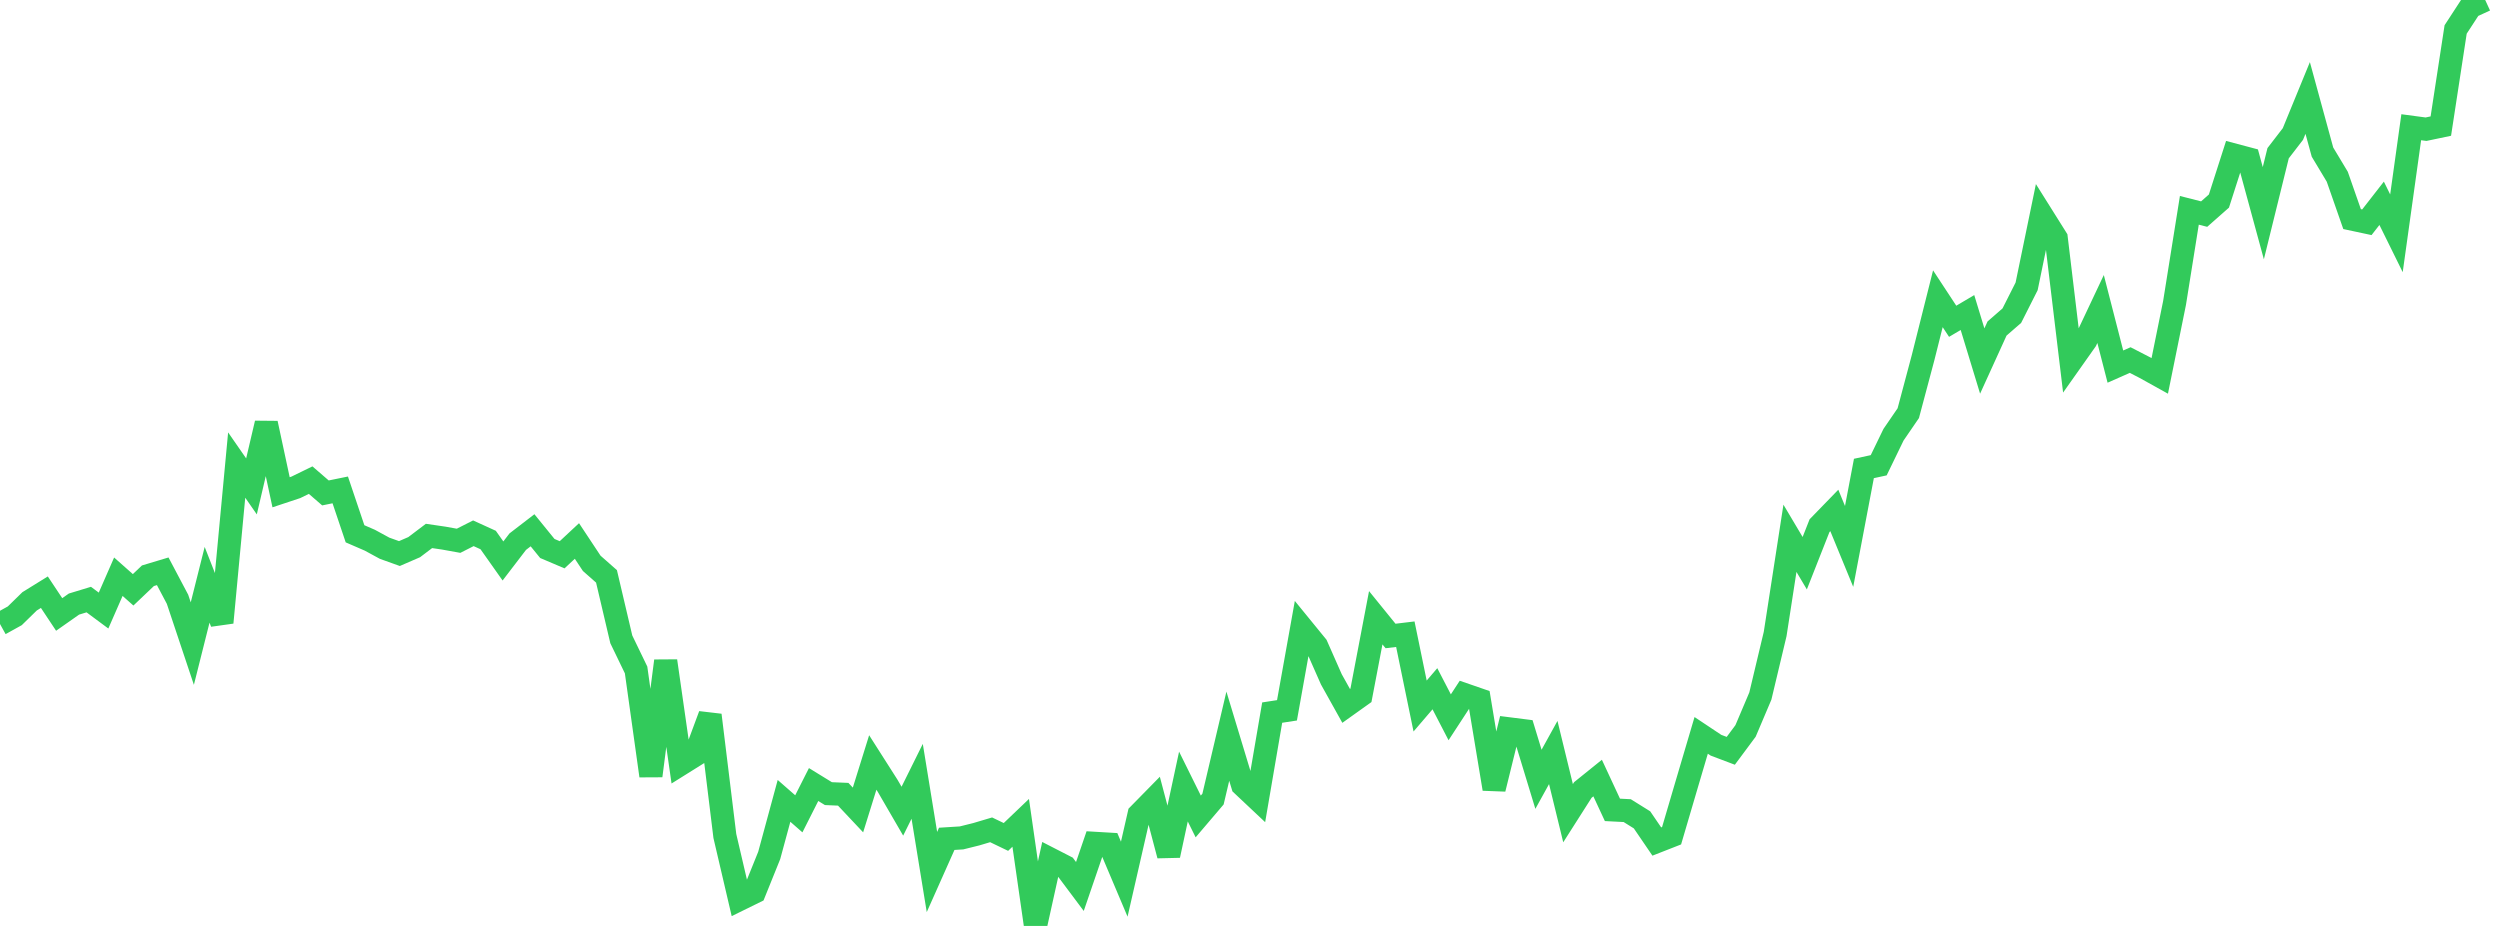 <?xml version="1.0" standalone="no"?>
<!DOCTYPE svg PUBLIC "-//W3C//DTD SVG 1.1//EN" "http://www.w3.org/Graphics/SVG/1.1/DTD/svg11.dtd">

<svg width="135" height="50" viewBox="0 0 135 50" preserveAspectRatio="none" 
  xmlns="http://www.w3.org/2000/svg"
  xmlns:xlink="http://www.w3.org/1999/xlink">


<polyline points="0.0, 33.696 0.799, 33.253 1.598, 32.472 2.396, 31.978 3.195, 33.181 3.994, 32.62 4.793, 32.377 5.592, 32.97 6.391, 31.143 7.189, 31.85 7.988, 31.09 8.787, 30.85 9.586, 32.361 10.385, 34.754 11.183, 31.579 11.982, 33.617 12.781, 25.113 13.58, 26.265 14.379, 22.858 15.178, 26.582 15.976, 26.317 16.775, 25.927 17.574, 26.618 18.373, 26.455 19.172, 28.825 19.97, 29.171 20.769, 29.605 21.568, 29.892 22.367, 29.546 23.166, 28.941 23.964, 29.058 24.763, 29.202 25.562, 28.797 26.361, 29.161 27.16, 30.292 27.959, 29.249 28.757, 28.635 29.556, 29.618 30.355, 29.958 31.154, 29.213 31.953, 30.42 32.751, 31.124 33.55, 34.525 34.349, 36.178 35.148, 41.893 35.947, 35.691 36.746, 41.27 37.544, 40.771 38.343, 38.617 39.142, 45.144 39.941, 48.563 40.74, 48.17 41.538, 46.192 42.337, 43.247 43.136, 43.946 43.935, 42.365 44.734, 42.856 45.533, 42.89 46.331, 43.738 47.13, 41.173 47.929, 42.427 48.728, 43.804 49.527, 42.191 50.325, 47.089 51.124, 45.297 51.923, 45.247 52.722, 45.048 53.521, 44.81 54.32, 45.195 55.118, 44.433 55.917, 50.0 56.716, 46.392 57.515, 46.802 58.314, 47.87 59.112, 45.54 59.911, 45.587 60.71, 47.475 61.509, 43.981 62.308, 43.167 63.107, 46.191 63.905, 42.473 64.704, 44.088 65.503, 43.15 66.302, 39.754 67.101, 42.393 67.899, 43.144 68.698, 38.48 69.497, 38.357 70.296, 33.899 71.095, 34.878 71.893, 36.685 72.692, 38.118 73.491, 37.548 74.29, 33.358 75.089, 34.343 75.888, 34.247 76.686, 38.125 77.485, 37.192 78.284, 38.734 79.083, 37.51 79.882, 37.786 80.68, 42.599 81.479, 39.357 82.278, 39.458 83.077, 42.082 83.876, 40.635 84.675, 43.912 85.473, 42.659 86.272, 42.015 87.071, 43.733 87.87, 43.774 88.669, 44.272 89.467, 45.442 90.266, 45.129 91.065, 42.413 91.864, 39.71 92.663, 40.242 93.462, 40.544 94.26, 39.47 95.059, 37.587 95.858, 34.236 96.657, 29.068 97.456, 30.413 98.254, 28.387 99.053, 27.564 99.852, 29.507 100.651, 25.297 101.45, 25.124 102.249, 23.476 103.047, 22.311 103.846, 19.314 104.645, 16.133 105.444, 17.349 106.243, 16.877 107.041, 19.495 107.84, 17.741 108.639, 17.045 109.438, 15.463 110.237, 11.59 111.036, 12.863 111.834, 19.511 112.633, 18.38 113.432, 16.686 114.231, 19.796 115.03, 19.443 115.828, 19.854 116.627, 20.298 117.426, 16.357 118.225, 11.357 119.024, 11.561 119.822, 10.857 120.621, 8.367 121.42, 8.579 122.219, 11.513 123.018, 8.274 123.817, 7.236 124.615, 5.29 125.414, 8.214 126.213, 9.544 127.012, 11.831 127.811, 12.002 128.609, 10.978 129.408, 12.598 130.207, 6.87 131.006, 6.977 131.805, 6.809 132.604, 1.592 133.402, 0.367 134.201, 0.0" fill="none" stroke="#32ca5b" stroke-width="1.25"/>

</svg>